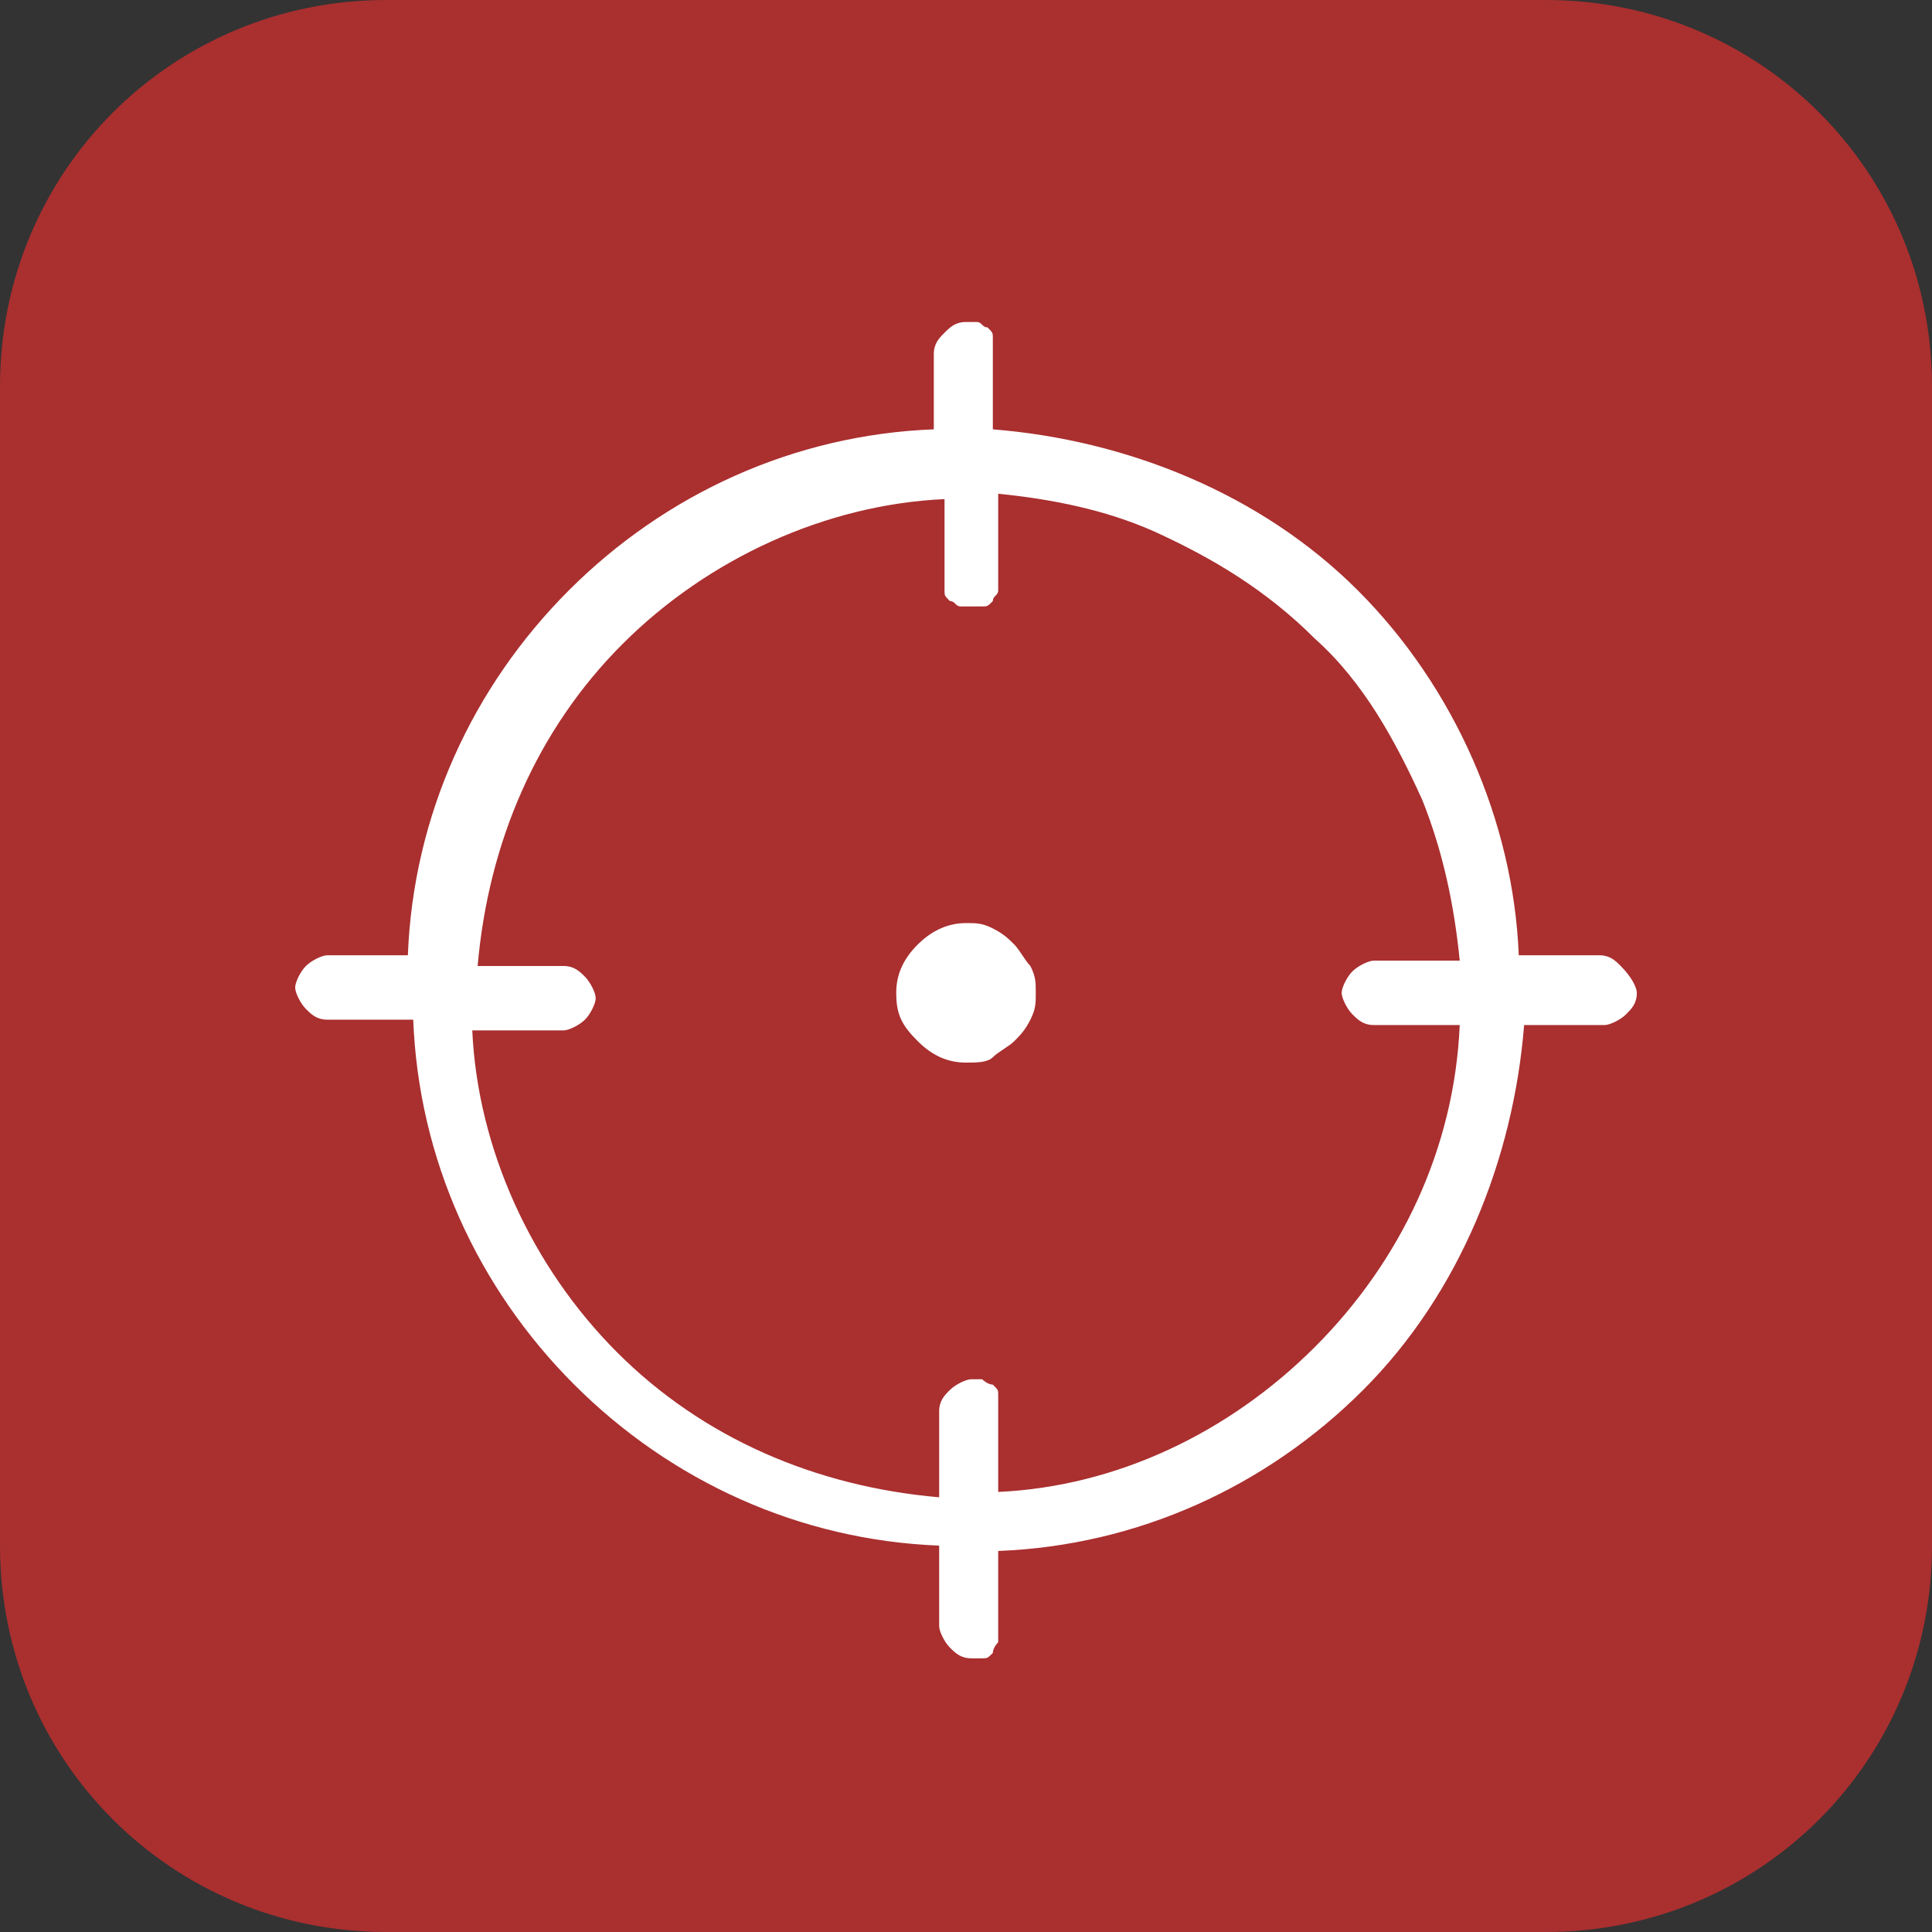<?xml version="1.0" encoding="utf-8"?>
<!-- Generator: Adobe Illustrator 25.4.1, SVG Export Plug-In . SVG Version: 6.00 Build 0)  -->
<svg version="1.1" id="Layer_1" xmlns="http://www.w3.org/2000/svg" xmlns:xlink="http://www.w3.org/1999/xlink" x="0px" y="0px"
	 viewBox="0 0 36 36" style="enable-background:new 0 0 36 36;" xml:space="preserve">
<rect x="0" y="0" width="36" height="36" fill="#333333" stroke="none"/>
<style type="text/css">
	.st0{fill:#AA2F2F;}
	.st1{fill:#FFFFFF;}
</style>
<path class="st0" d="M7.2,0h21.6c4,0,7.2,3.2,7.2,7.2v21.6c0,4-3.2,7.2-7.2,7.2H7.2c-4,0-7.2-3.2-7.2-7.2V7.2C0,3.2,3.2,0,7.2,0z"/>
<path class="st1" d="M19.2,18c0.1,0.2,0.1,0.3,0.1,0.5c0,0.2,0,0.3-0.1,0.5c-0.1,0.2-0.2,0.3-0.3,0.4c-0.1,0.1-0.3,0.2-0.4,0.3
	s-0.3,0.1-0.5,0.1c-0.3,0-0.6-0.1-0.9-0.4s-0.4-0.5-0.4-0.9c0-0.3,0.1-0.6,0.4-0.9c0.2-0.2,0.5-0.4,0.9-0.4c0.2,0,0.3,0,0.5,0.1
	c0.2,0.1,0.3,0.2,0.4,0.3C19,17.7,19.1,17.9,19.2,18z M30.5,18.5c0,0.2-0.1,0.3-0.2,0.4c-0.1,0.1-0.3,0.2-0.4,0.2h-1.5
	c-0.2,2.5-1.2,5-3,6.8c-1.8,1.8-4.2,2.9-6.8,3v1.5c0,0.1,0,0.2,0,0.2s-0.1,0.1-0.1,0.2c-0.1,0.1-0.1,0.1-0.2,0.1c-0.1,0-0.2,0-0.2,0
	c-0.2,0-0.3-0.1-0.4-0.2c-0.1-0.1-0.2-0.3-0.2-0.4v-1.5c-2.6-0.1-5-1.2-6.8-3c-1.8-1.8-2.9-4.2-3-6.8H6.1c-0.2,0-0.3-0.1-0.4-0.2
	c-0.1-0.1-0.2-0.3-0.2-0.4s0.1-0.3,0.2-0.4c0.1-0.1,0.3-0.2,0.4-0.2h1.5c0.1-2.6,1.2-5,3-6.8c1.8-1.8,4.2-2.9,6.8-3V6.6
	c0-0.2,0.1-0.3,0.2-0.4C17.7,6.1,17.8,6,18,6c0.1,0,0.2,0,0.2,0c0.1,0,0.1,0.1,0.2,0.1c0.1,0.1,0.1,0.1,0.1,0.2c0,0.1,0,0.1,0,0.2
	v1.5c2.5,0.2,5,1.2,6.8,3c1.8,1.8,2.9,4.3,3,6.8h1.5c0.2,0,0.3,0.1,0.4,0.2C30.4,18.2,30.5,18.4,30.5,18.5z M27.2,19.1h-1.6
	c-0.2,0-0.3-0.1-0.4-0.2c-0.1-0.1-0.2-0.3-0.2-0.4s0.1-0.3,0.2-0.4c0.1-0.1,0.3-0.2,0.4-0.2h1.6c-0.1-1-0.3-2-0.7-3
	c-0.5-1.1-1.1-2.2-2-3c-0.9-0.9-1.9-1.5-3-2c-0.9-0.4-1.9-0.6-2.9-0.7v1.6c0,0.1,0,0.2,0,0.2c0,0.1-0.1,0.1-0.1,0.2
	c-0.1,0.1-0.1,0.1-0.2,0.1s-0.2,0-0.2,0c-0.1,0-0.2,0-0.2,0c-0.1,0-0.1-0.1-0.2-0.1c-0.1-0.1-0.1-0.1-0.1-0.2s0-0.2,0-0.2V9.3
	c-2.2,0.1-4.4,1.1-6,2.7c-1.6,1.6-2.5,3.7-2.7,6h1.6c0.2,0,0.3,0.1,0.4,0.2c0.1,0.1,0.2,0.3,0.2,0.4s-0.1,0.3-0.2,0.4
	c-0.1,0.1-0.3,0.2-0.4,0.2H8.8c0.1,2.2,1.1,4.4,2.7,6c1.6,1.6,3.7,2.5,6,2.7v-1.6c0-0.2,0.1-0.3,0.2-0.4c0.1-0.1,0.3-0.2,0.4-0.2
	c0.1,0,0.2,0,0.2,0s0.1,0.1,0.2,0.1c0.1,0.1,0.1,0.1,0.1,0.2c0,0.1,0,0.1,0,0.2v1.6c2.2-0.1,4.3-1.1,5.9-2.7
	C26.1,23.5,27.1,21.4,27.2,19.1z"/>
</svg>
